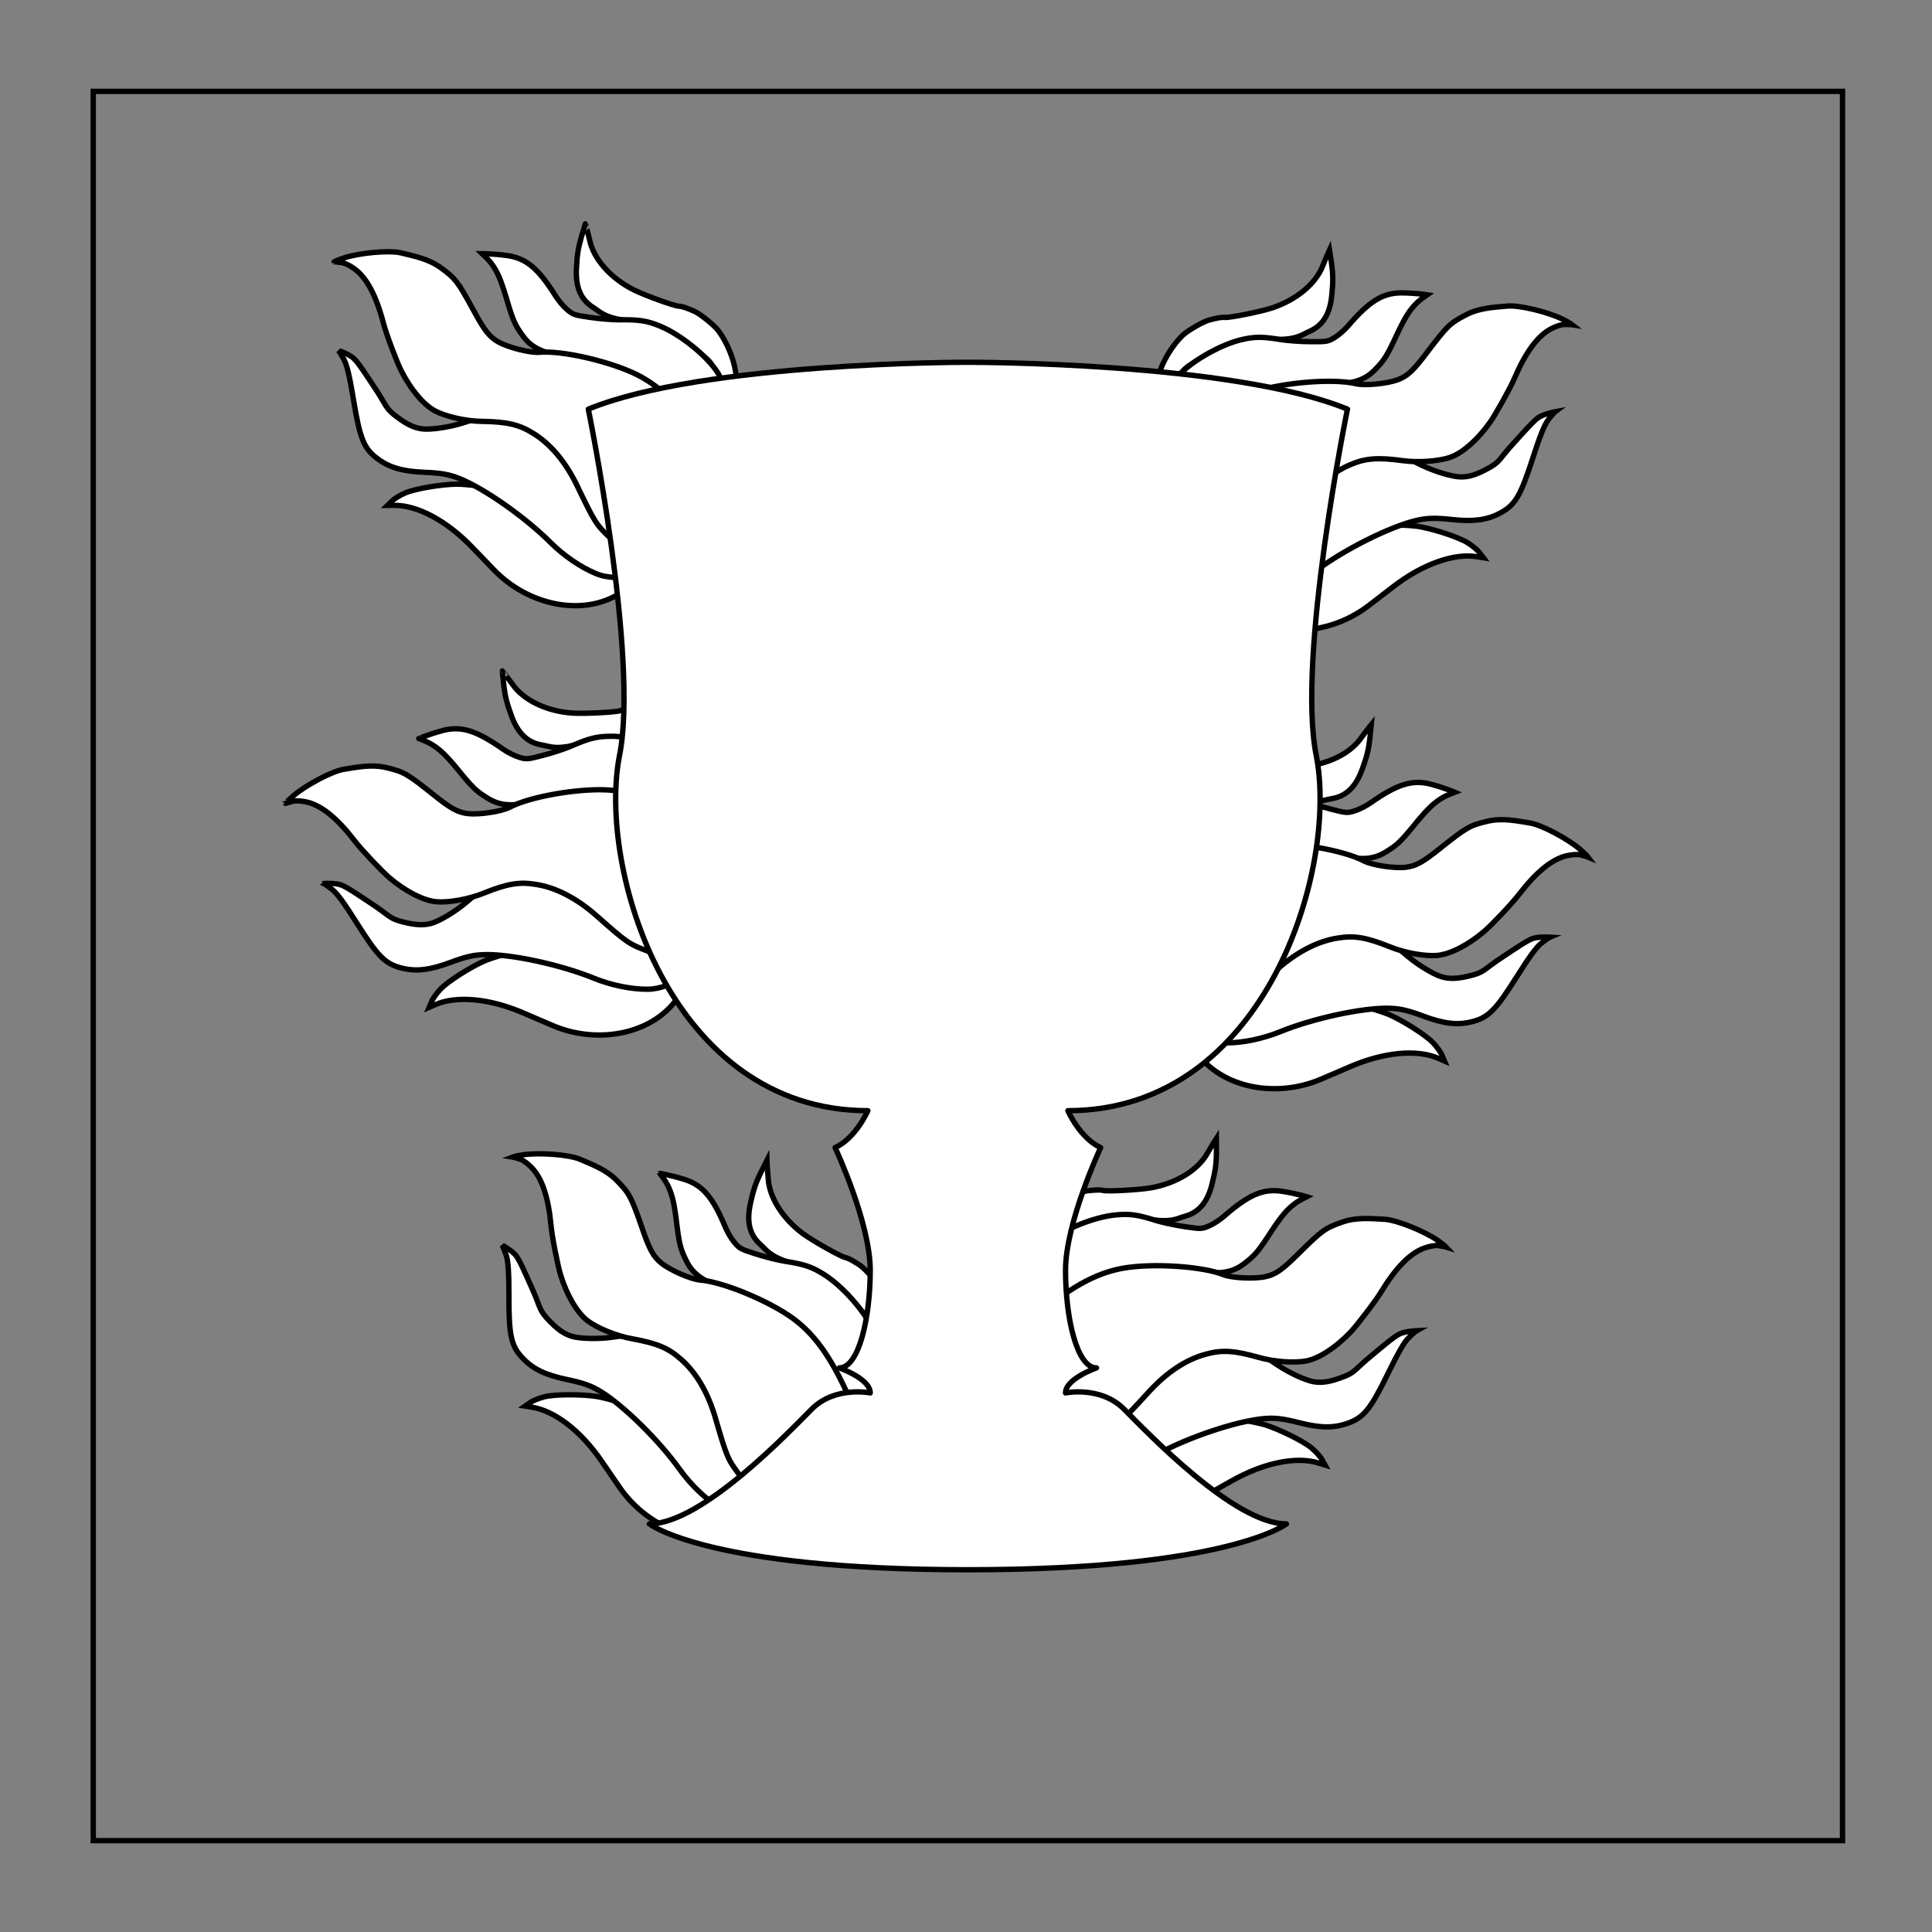 <?xml version="1.0" encoding="utf-8"?>
<!-- Generator: Adobe Illustrator 15.0.0, SVG Export Plug-In . SVG Version: 6.00 Build 0)  -->
<!DOCTYPE svg PUBLIC "-//W3C//DTD SVG 1.1//EN" "http://www.w3.org/Graphics/SVG/1.1/DTD/svg11.dtd">
<svg version="1.1" id="Field_2_" xmlns="http://www.w3.org/2000/svg" xmlns:xlink="http://www.w3.org/1999/xlink" x="0px" y="0px"
	 width="360px" height="360px" viewBox="0 0 360 360" enable-background="new 0 0 360 360" xml:space="preserve">
<rect x="0" y="0" width="360" height="360" fill="#808080" stroke="none"/>
<g id="Field">
	<path d="M342.828,17.524v324.953H17.875V17.524H342.828 M343.828,16.524h-1H17.875h-1v1v324.953v1h1h324.953h1v-1V17.524V16.524
		L343.828,16.524z"/>
</g>
<g>
	<path fill="#FFFFFF" stroke="#000000" stroke-miterlimit="10" d="M109.353,42.682c0.111,0.329,0.312,1.257,0.513,2.041
		c0.764,3.574,3.908,7.096,8.173,9.265c2.074,1.042,7.535,3.012,8.439,3.065c0.616,0.02,1.478,0.325,2.962,0.976
		c1.098,0.511,3.723,2.627,4.42,3.596c2.05,2.764,3.461,6.843,3.32,9.547c-0.056,1.665-0.414,3.75-0.683,4.123
		c-0.051,0.07-2.222,0.599-2.52-0.292c-0.8-2.321-0.38-6.073-1.73-7.585c-0.639-0.713-2.6-2.347-4.363-3.626
		c-4.422-3.206-6.6-3.317-11.868-4.154c-3.494-0.579-4.211-1.536-5.43-2.313c-2.41-1.498-3.396-3.849-3.161-7.549
		c0.111-2.371,0.356-3.72,0.893-5.569c0.581-1.958,0.757-2.507,0.757-2.507S109.131,41.881,109.353,42.682z"/>
	<path fill="#FFFFFF" stroke="#000000" stroke-miterlimit="10" d="M94.566,47.627c3.504,0.517,5.723,2.373,8.972,7.535
		c0.484,0.778,1.41,1.911,2.064,2.457c1.129,0.996,1.37,1.1,4.35,1.52c1.733,0.261,4.211,0.46,5.475,0.453
		c3.705-0.049,5.084,0.17,7.518,1.153c3.959,1.627,8.962,5.717,10.884,8.851c0.924,1.523,2.544,6.038,2.997,8.354
		c0.565,2.789,0.41,5.413-0.399,7.348c-1.122,2.704-3.97,5.702-4.293,4.508c-0.142-0.529-3.315-9.634-4.442-11.021
		c-2.962-3.533-7.628-7.18-10.452-8.588c-2.533-1.232-6.755-2.68-11.397-3.559c-4.931-0.912-6.892-1.873-8.556-4.251
		c-1.373-1.918-1.75-2.796-2.975-6.988c-1.024-3.406-1.652-4.856-2.849-6.435c-0.386-0.529-1.611-1.689-1.611-1.689
		S91.732,47.243,94.566,47.627z"/>
	<path fill="#FFFFFF" stroke="#000000" stroke-miterlimit="10" d="M75.484,91.865c1.837-0.8,6.732-1.62,9.623-1.655
		c1.003,0.017,2.631,0.132,3.618,0.313l1.808,0.353l5.251,3.843c4.194,3.041,5.593,4.197,6.914,5.652
		c1.305,1.479,2.256,2.24,4.707,3.875c4.327,2.854,14.426,0.907,14.426,0.907l-2.629,2.638c-1.434,1.447-3.937,3.114-5.916,3.917
		c-6.666,2.733-15.389,0.493-21.16-5.432c-1.04-1.073-2.9-2.99-4.089-4.244c-4.75-4.972-10.28-7.951-14.675-7.868l-1.16,0.01
		l0.818-0.792C73.444,92.942,74.565,92.264,75.484,91.865z"/>
	<path fill="#FFFFFF" stroke="#000000" stroke-miterlimit="10" d="M65.88,66.751c0.859,0.768,2.269,2.99,3.745,5.196
		c2.681,3.969,1.991,4.042,4.603,5.936c2.205,1.634,3.542,1.923,4.539,2.042c1.516,0.176,4.792-0.291,7.267-1.053
		c1.056-0.3,2.738-0.922,3.41-0.931c1.747-0.048,5.773-0.237,9.009,1.214c4.634,2.024,5.701,4.471,7.424,6.965
		c0.813,1.193,2.219,3.883,2.824,5.458c0.82,2.051,2.721,5.312,3.905,6.667c1.276,1.423,4.333,3.568,6.064,4.22
		c2.04,0.804,5.279-1.664,7.853-2.177c2.047-0.363,0.458,2.236-0.152,2.789c-4.355,3.981-10.985,5.604-15.338,3.798
		c-2.897-1.213-5.948-3.318-8.393-5.731c-4.714-4.731-12.359-10.097-16.987-11.96c-1.952-0.777-3.401-1.046-6.522-1.177
		c-4.043-0.161-6.513-0.852-8.742-2.502c-2.572-1.899-3.31-3.678-4.521-11.022c-0.726-4.398-1.24-6.583-1.817-7.569
		c-0.683-1.277-1.03-1.633-1.03-1.633S65.021,65.982,65.88,66.751z"/>
	<path fill="#FFFFFF" stroke="#000000" stroke-miterlimit="10" d="M64.219,48.02c2.782-0.896,8.344-1.445,10.598-0.877
		c2.255,0.568,4.996,1.064,7.287,2.726c2.795,2.027,3.181,2.556,6.2,8.083c1.983,3.676,2.938,4.865,4.609,5.792
		c1.87,1.036,5.897,2.039,7.57,1.901c4.266-0.388,13.358,1.729,18.326,4.229c4.796,2.448,8.673,6.502,13.664,14.276
		c1.926,3.033,2.496,4.511,2.486,6.6c-0.01,2.23-1.175,5.719-2.543,7.604c-1.063,1.467-3.85,3.816-4.766,3.969
		c-0.255,0.063-0.84,0.243-1.339,0.45c-4.522,1.801-8.889,0.979-12.459-2.392c-2.812-2.677-2.944-2.88-6.391-10.033
		c-2.097-4.292-4.864-7.612-8.057-9.571c-2.638-1.665-4.88-2.189-9.583-2.26c-2.984-0.031-6.766-0.891-8.784-1.963
		c-2.133-1.155-4.52-3.988-6.296-7.515c-0.816-1.622-2.791-6.854-3.292-8.814c-1.381-5.23-3.14-8.494-5.408-10.139
		c-0.801-0.582-1.773-1.073-2.315-1.146c-1.169-0.173-1.454-0.171-1.454-0.171S62.703,48.519,64.219,48.02z"/>
</g>
<g>
	<path fill="#FFFFFF" stroke="#000000" stroke-miterlimit="10" d="M94.227,125.82c0.23,0.26,0.775,1.038,1.265,1.682
		c2.091,2.998,6.355,5.023,11.128,5.367c2.316,0.156,8.113-0.148,8.967-0.45c0.575-0.22,1.488-0.274,3.109-0.25
		c1.21,0.045,4.451,0.977,5.469,1.599c2.961,1.752,5.845,4.963,6.765,7.511c0.595,1.555,1.074,3.616,0.971,4.065
		c-0.021,0.084-1.816,1.414-2.437,0.708c-1.637-1.828-2.707-5.449-4.538-6.319c-0.865-0.409-3.307-1.154-5.428-1.649
		c-5.319-1.239-7.37-0.496-12.549,0.777c-3.445,0.822-4.477,0.219-5.902-0.024c-2.802-0.446-4.624-2.23-5.843-5.731
		c-0.818-2.228-1.115-3.567-1.338-5.479c-0.225-2.03-0.275-2.604-0.275-2.604S93.711,125.168,94.227,125.82z"/>
	<path fill="#FFFFFF" stroke="#000000" stroke-miterlimit="10" d="M82.518,136.117c3.43-0.884,6.195-0.034,11.193,3.463
		c0.749,0.529,2.041,1.214,2.856,1.463c1.427,0.479,1.689,0.482,4.599-0.288c1.699-0.432,4.06-1.21,5.222-1.708
		c3.395-1.483,4.752-1.816,7.376-1.855c4.28-0.037,10.479,1.791,13.466,3.934c1.442,1.044,4.688,4.577,6.004,6.536
		c1.603,2.352,2.479,4.831,2.483,6.928c0.015,2.928-1.446,6.796-2.208,5.821c-0.335-0.433-6.794-7.593-8.371-8.434
		c-4.101-2.106-9.816-3.657-12.966-3.859c-2.813-0.153-7.266,0.152-11.885,1.143c-4.898,1.073-7.078,0.949-9.535-0.598
		c-2.01-1.236-2.698-1.898-5.454-5.286c-2.266-2.742-3.407-3.835-5.123-4.826c-0.562-0.338-2.141-0.932-2.141-0.932
		S79.757,136.861,82.518,136.117z"/>
	<path fill="#FFFFFF" stroke="#000000" stroke-miterlimit="10" d="M82.099,184.292c1.382-1.449,5.576-4.105,8.227-5.26
		c0.931-0.374,2.477-0.898,3.456-1.114l1.803-0.377l6.332,1.504c5.045,1.175,6.783,1.698,8.565,2.526
		c1.777,0.856,2.948,1.189,5.841,1.743c5.096,0.953,13.647-4.762,13.647-4.762l-1.399,3.451c-0.76,1.891-2.42,4.398-3.933,5.906
		c-5.083,5.105-13.992,6.427-21.609,3.205c-1.375-0.586-3.833-1.63-5.415-2.324c-6.308-2.739-12.56-3.339-16.578-1.558l-1.065,0.46
		l0.447-1.047C80.636,186.077,81.406,185.017,82.099,184.292z"/>
	<path fill="#FFFFFF" stroke="#000000" stroke-miterlimit="10" d="M63.501,164.873c1.09,0.375,3.251,1.876,5.467,3.336
		c4.012,2.618,3.403,2.953,6.546,3.686c2.666,0.65,4.01,0.396,4.975,0.12c1.466-0.426,4.303-2.128,6.289-3.791
		c0.856-0.687,2.166-1.912,2.782-2.182c1.591-0.722,5.229-2.458,8.774-2.376c5.057,0.066,6.989,1.908,9.545,3.538
		c1.211,0.783,3.552,2.717,4.72,3.934c1.552,1.571,4.569,3.84,6.186,4.629c1.728,0.816,5.378,1.607,7.226,1.536
		c2.192-0.05,4.219-3.583,6.393-5.055c1.746-1.13,1.29,1.883,0.942,2.629c-2.469,5.36-7.95,9.428-12.662,9.452
		c-3.141,0.007-6.77-0.749-9.959-2.024c-6.18-2.531-15.308-4.509-20.296-4.431c-2.101,0.041-3.541,0.355-6.468,1.446
		c-3.789,1.42-6.333,1.742-9.028,1.086c-3.108-0.753-4.478-2.106-8.444-8.404c-2.376-3.771-3.698-5.586-4.612-6.271
		c-1.125-0.912-1.583-1.105-1.583-1.105S62.412,164.499,63.501,164.873z"/>
	<path fill="#FFFFFF" stroke="#000000" stroke-miterlimit="10" d="M54.702,148.255c2.216-1.906,7.129-4.57,9.427-4.921
		c2.299-0.351,5.018-0.958,7.773-0.316c3.363,0.784,3.923,1.121,8.851,5.044c3.254,2.619,4.596,3.344,6.496,3.55
		c2.125,0.229,6.226-0.409,7.714-1.185c3.781-2.013,12.982-3.59,18.531-3.214c5.371,0.395,10.517,2.628,18.133,7.855
		c2.952,2.047,4.05,3.188,4.852,5.117c0.856,2.06,1.136,5.728,0.606,7.995c-0.41,1.766-2.067,5.012-2.852,5.508
		c-0.211,0.158-0.68,0.55-1.06,0.935c-3.469,3.415-7.813,4.352-12.411,2.63c-3.63-1.375-3.831-1.511-9.784-6.767
		c-3.598-3.141-7.437-5.128-11.139-5.694c-3.077-0.51-5.347-0.124-9.708,1.637c-2.762,1.129-6.582,1.805-8.857,1.6
		c-2.414-0.238-5.713-1.922-8.719-4.483c-1.382-1.178-5.231-5.233-6.454-6.847c-3.303-4.283-6.19-6.609-8.918-7.245
		c-0.964-0.225-2.051-0.301-2.578-0.158c-1.145,0.294-1.406,0.406-1.406,0.406S53.498,149.302,54.702,148.255z"/>
</g>
<g>
	<path fill="#FFFFFF" stroke="#000000" stroke-miterlimit="10" d="M142.954,217.326c0.056,0.342,0.101,1.29,0.171,2.097
		c0.166,3.652,2.688,7.643,6.538,10.483c1.875,1.369,6.937,4.209,7.82,4.411c0.604,0.121,1.404,0.563,2.762,1.449
		c0.998,0.685,3.24,3.204,3.768,4.274c1.567,3.063,2.289,7.318,1.705,9.963c-0.329,1.633-1.024,3.631-1.352,3.955
		c-0.063,0.061-2.291,0.224-2.438-0.704c-0.407-2.42,0.624-6.052-0.459-7.766c-0.513-0.809-2.178-2.742-3.707-4.295
		c-3.834-3.89-5.964-4.357-11.023-6.049c-3.351-1.146-3.901-2.207-4.976-3.174c-2.131-1.874-2.716-4.356-1.876-7.967
		c0.499-2.32,0.963-3.611,1.797-5.347c0.895-1.836,1.159-2.348,1.159-2.348S142.867,216.499,142.954,217.326z"/>
	<path fill="#FFFFFF" stroke="#000000" stroke-miterlimit="10" d="M127.556,219.772c3.372,1.085,5.255,3.281,7.61,8.907
		c0.35,0.848,1.076,2.116,1.632,2.764c0.951,1.167,1.171,1.31,4.041,2.214c1.667,0.543,4.078,1.146,5.327,1.347
		c3.662,0.561,4.987,1.003,7.226,2.374c3.637,2.256,7.9,7.111,9.28,10.521c0.661,1.653,1.517,6.373,1.583,8.732
		c0.099,2.845-0.486,5.408-1.603,7.183c-1.552,2.483-4.854,4.972-4.977,3.741c-0.052-0.545-1.686-10.049-2.569-11.602
		c-2.34-3.972-6.343-8.337-8.898-10.189c-2.295-1.633-6.222-3.754-10.657-5.385c-4.714-1.71-6.49-2.979-7.74-5.601
		c-1.039-2.119-1.266-3.046-1.786-7.381c-0.45-3.529-0.831-5.063-1.751-6.817c-0.294-0.585-1.312-1.931-1.312-1.931
		S124.824,218.926,127.556,219.772z"/>
	<path fill="#FFFFFF" stroke="#000000" stroke-miterlimit="10" d="M101.459,260.268c1.943-0.486,6.907-0.49,9.764-0.05
		c0.987,0.181,2.574,0.563,3.517,0.904l1.726,0.645l4.548,4.654c3.636,3.689,4.826,5.061,5.89,6.713
		c1.044,1.673,1.856,2.58,4.006,4.595c3.798,3.528,14.08,3.268,14.08,3.268l-3.027,2.169c-1.653,1.191-4.396,2.425-6.48,2.891
		c-7.024,1.6-15.261-2.044-19.979-8.837c-0.849-1.23-2.369-3.426-3.335-4.858c-3.868-5.686-8.832-9.533-13.181-10.175l-1.146-0.181
		l0.937-0.646C99.269,260.996,100.486,260.511,101.459,260.268z"/>
	<path fill="#FFFFFF" stroke="#000000" stroke-miterlimit="10" d="M96.116,233.917c0.721,0.899,1.746,3.323,2.838,5.741
		c1.992,4.356,1.299,4.314,3.564,6.612c1.906,1.975,3.178,2.479,4.141,2.76c1.467,0.424,4.774,0.501,7.342,0.156
		c1.091-0.122,2.853-0.459,3.517-0.357c1.73,0.24,5.733,0.716,8.686,2.68c4.239,2.759,4.888,5.348,6.178,8.092
		c0.605,1.309,1.551,4.194,1.888,5.847c0.472,2.157,1.81,5.688,2.755,7.218c1.024,1.614,3.688,4.233,5.288,5.16
		c1.879,1.129,5.48-0.774,8.104-0.856c2.08-0.022,0.084,2.28-0.608,2.726c-4.952,3.211-11.758,3.721-15.754,1.224
		c-2.658-1.673-5.322-4.251-7.336-7.033c-3.872-5.442-10.53-11.991-14.789-14.59c-1.798-1.089-3.183-1.592-6.24-2.234
		c-3.961-0.824-6.284-1.911-8.211-3.905c-2.225-2.298-2.659-4.174-2.647-11.616c0.007-4.458-0.141-6.697-0.548-7.765
		c-0.464-1.373-0.748-1.781-0.748-1.781S95.395,233.018,96.116,233.917z"/>
	<path fill="#FFFFFF" stroke="#000000" stroke-miterlimit="10" d="M97.558,215.167c2.892-0.427,8.468-0.054,10.598,0.878
		c2.13,0.932,4.753,1.871,6.739,3.887c2.424,2.459,2.717,3.044,4.787,8.992c1.351,3.953,2.097,5.283,3.593,6.473
		c1.673,1.329,5.481,2.98,7.154,3.12c4.271,0.319,12.891,3.902,17.381,7.186c4.329,3.203,7.485,7.84,11.13,16.329
		c1.401,3.307,1.72,4.858,1.367,6.918c-0.376,2.198-2.1,5.448-3.759,7.082c-1.29,1.272-4.426,3.131-5.354,3.132
		c-0.263,0.021-0.868,0.102-1.395,0.224c-4.757,1.033-8.929-0.497-11.896-4.409c-2.334-3.102-2.431-3.323-4.654-10.947
		c-1.363-4.577-3.545-8.308-6.373-10.766c-2.329-2.075-4.454-2.962-9.081-3.804c-2.938-0.521-6.527-1.991-8.342-3.381
		c-1.913-1.491-3.802-4.678-4.974-8.449c-0.539-1.733-1.625-7.219-1.797-9.235c-0.503-5.386-1.701-8.895-3.667-10.89
		c-0.694-0.706-1.573-1.351-2.095-1.511c-1.124-0.364-1.405-0.407-1.405-0.407S95.98,215.411,97.558,215.167z"/>
</g>
<g>
	<path fill="#FFFFFF" stroke="#000000" stroke-miterlimit="10" d="M247.75,46.552c0,0,0.094,0.568,0.376,2.591
		c0.256,1.909,0.299,3.28,0.056,5.64c-0.318,3.694-1.644,5.873-4.249,6.996c-1.321,0.587-2.172,1.426-5.714,1.479
		c-5.333,0.043-7.503-0.17-12.353,2.342c-1.935,1.003-4.117,2.327-4.854,2.938c-1.56,1.294-1.703,5.067-2.839,7.243
		c-0.428,0.837-2.495-0.009-2.535-0.085c-0.211-0.41-0.256-2.524-0.063-4.179c0.263-2.695,2.265-6.518,4.703-8.947
		c0.833-0.854,3.744-2.557,4.905-2.899c1.564-0.423,2.463-0.596,3.075-0.524c0.902,0.082,6.596-1.053,8.802-1.775
		c4.539-1.511,8.172-4.526,9.459-7.947c0.316-0.745,0.652-1.633,0.812-1.942C247.67,46.725,247.75,46.552,247.75,46.552z"/>
	<path fill="#FFFFFF" stroke="#000000" stroke-miterlimit="10" d="M265.933,54.926c0,0-1.384,0.965-1.845,1.431
		c-1.419,1.383-2.254,2.724-3.774,5.939c-1.835,3.963-2.338,4.775-3.981,6.468c-1.999,2.105-4.081,2.763-9.093,2.932
		c-4.721,0.178-9.111,0.982-11.8,1.824c-3.003,0.973-8.159,3.885-11.613,6.938c-1.32,1.204-5.813,9.735-6.032,10.237
		c-0.496,1.133-2.867-2.256-3.575-5.097c-0.512-2.034-0.275-4.652,0.698-7.326c0.792-2.224,3.066-6.447,4.206-7.816
		c2.367-2.813,7.924-6.113,12.081-7.134c2.553-0.61,3.948-0.622,7.605-0.021c1.248,0.195,3.729,0.367,5.48,0.367
		c3.01,0.028,3.263-0.039,4.528-0.856c0.729-0.443,1.812-1.425,2.406-2.123c3.981-4.621,6.451-6.127,9.993-6.117
		C264.078,54.614,265.933,54.926,265.933,54.926z"/>
	<path fill="#FFFFFF" stroke="#000000" stroke-miterlimit="10" d="M275.719,103.023l0.69,0.905l-1.146-0.183
		c-4.333-0.735-10.244,1.388-15.681,5.598c-1.363,1.063-3.487,2.682-4.676,3.588c-6.587,5-15.548,5.918-21.731,2.224
		c-1.839-1.088-4.064-3.108-5.268-4.753l-2.209-3c0,0,9.698,3.428,14.4,1.249c2.667-1.251,3.721-1.862,5.231-3.131
		c1.522-1.242,3.078-2.178,7.678-4.561l5.765-3.019l1.84-0.08c1.003-0.033,2.63,0.095,3.625,0.228
		c2.854,0.465,7.571,2.004,9.27,3.068C274.358,101.688,275.366,102.525,275.719,103.023z"/>
	<path fill="#FFFFFF" stroke="#000000" stroke-miterlimit="10" d="M289.79,76.719c0,0-0.397,0.3-1.262,1.462
		c-0.718,0.89-1.551,2.974-2.924,7.215c-2.29,7.082-3.284,8.731-6.11,10.227c-2.449,1.301-4.995,1.616-9.017,1.174
		c-3.106-0.334-4.578-0.284-6.624,0.194c-4.854,1.154-13.213,5.322-18.576,9.3c-2.777,2.022-6.107,3.65-9.153,4.418
		c-4.572,1.139-10.888-1.452-14.603-6.037c-0.521-0.637-1.705-3.444,0.266-2.78c2.469,0.891,5.305,3.813,7.441,3.321
		c1.808-0.387,5.15-2.054,6.623-3.271c1.373-1.164,3.737-4.105,4.854-6.012c0.832-1.468,2.623-3.918,3.604-4.977
		c2.077-2.21,3.495-4.471,8.379-5.783c3.415-0.954,7.368-0.168,9.089,0.14c0.663,0.109,2.234,0.974,3.233,1.428
		c2.335,1.122,5.504,2.071,7.03,2.123c1.003,0.03,2.368-0.056,4.791-1.344c2.865-1.484,2.192-1.659,5.435-5.186
		c1.787-1.962,3.513-3.949,4.476-4.581C287.705,77.118,289.79,76.719,289.79,76.719z"/>
	<path fill="#FFFFFF" stroke="#000000" stroke-miterlimit="10" d="M292.982,60.506c0,0-0.28-0.045-1.462-0.047
		c-0.546-0.008-1.581,0.333-2.459,0.789c-2.488,1.289-4.713,4.255-6.856,9.222c-0.787,1.864-3.517,6.744-4.565,8.227
		c-2.282,3.223-5.063,5.669-7.345,6.495c-2.154,0.761-6.022,1.048-8.978,0.635c-4.661-0.629-6.956-0.444-9.813,0.809
		c-3.448,1.462-6.679,4.334-9.391,8.266c-4.473,6.561-4.633,6.742-7.813,8.971c-4.031,2.802-8.472,2.965-12.676,0.512
		c-0.463-0.279-1.015-0.543-1.258-0.644c-0.882-0.288-3.288-3.024-4.122-4.634c-1.072-2.068-1.706-5.691-1.385-7.898
		c0.302-2.067,1.085-3.444,3.44-6.156c6.091-6.945,10.528-10.377,15.636-12.084c5.284-1.733,14.59-2.475,18.751-1.457
		c1.633,0.385,5.765-0.008,7.769-0.754c1.79-0.668,2.911-1.703,5.418-5.042c3.809-5.017,4.269-5.482,7.334-7.071
		c2.513-1.302,5.297-1.385,7.611-1.611c2.313-0.227,7.731,1.144,10.35,2.444C292.595,60.194,292.982,60.506,292.982,60.506z"/>
</g>
<g>
	<path fill="#FFFFFF" stroke="#000000" stroke-miterlimit="10" d="M255.527,135.021c0,0-0.05,0.574-0.274,2.604
		c-0.223,1.913-0.521,3.252-1.338,5.479c-1.22,3.501-3.04,5.286-5.843,5.731c-1.426,0.243-2.457,0.846-5.902,0.024
		c-5.18-1.273-7.23-2.016-12.549-0.777c-2.122,0.495-4.563,1.24-5.429,1.649c-1.831,0.87-2.901,4.491-4.538,6.319
		c-0.62,0.706-2.416-0.624-2.437-0.708c-0.103-0.449,0.376-2.51,0.971-4.065c0.919-2.548,3.804-5.758,6.765-7.511
		c1.019-0.622,4.26-1.554,5.469-1.599c1.621-0.023,2.534,0.03,3.109,0.25c0.854,0.302,6.651,0.606,8.967,0.45
		c4.773-0.344,9.037-2.37,11.129-5.367c0.49-0.645,1.035-1.422,1.265-1.682C255.407,135.168,255.527,135.021,255.527,135.021z"/>
	<path fill="#FFFFFF" stroke="#000000" stroke-miterlimit="10" d="M271.082,147.622c0,0-1.578,0.594-2.141,0.932
		c-1.715,0.991-2.856,2.083-5.122,4.826c-2.756,3.388-3.444,4.05-5.454,5.286c-2.457,1.546-4.637,1.671-9.535,0.598
		c-4.619-0.991-9.072-1.296-11.885-1.143c-3.149,0.202-8.865,1.753-12.966,3.859c-1.576,0.841-8.035,8.001-8.37,8.434
		c-0.762,0.975-2.223-2.894-2.208-5.821c0.005-2.097,0.88-4.576,2.483-6.928c1.316-1.959,4.563-5.491,6.004-6.536
		c2.988-2.144,9.186-3.971,13.467-3.934c2.624,0.039,3.98,0.372,7.376,1.855c1.162,0.497,3.522,1.276,5.222,1.708
		c2.909,0.77,3.172,0.767,4.599,0.288c0.815-0.25,2.107-0.934,2.856-1.463c4.997-3.497,7.762-4.347,11.192-3.463
		C269.361,146.861,271.082,147.622,271.082,147.622z"/>
	<path fill="#FFFFFF" stroke="#000000" stroke-miterlimit="10" d="M268.703,196.646l0.446,1.047l-1.065-0.46
		c-4.019-1.781-10.271-1.182-16.578,1.558c-1.582,0.694-4.041,1.738-5.415,2.324c-7.618,3.222-16.526,1.9-21.609-3.205
		c-1.513-1.508-3.173-4.016-3.933-5.906l-1.399-3.451c0,0,8.552,5.715,13.647,4.762c2.893-0.554,4.064-0.887,5.842-1.743
		c1.781-0.828,3.52-1.352,8.564-2.526l6.332-1.504l1.803,0.377c0.979,0.216,2.525,0.74,3.455,1.114
		c2.65,1.154,6.845,3.811,8.227,5.26C267.712,195.017,268.482,196.077,268.703,196.646z"/>
	<path fill="#FFFFFF" stroke="#000000" stroke-miterlimit="10" d="M288.826,174.625c0,0-0.458,0.193-1.584,1.105
		c-0.914,0.685-2.236,2.499-4.611,6.271c-3.967,6.298-5.337,7.651-8.445,8.404c-2.693,0.656-5.238,0.334-9.027-1.086
		c-2.928-1.091-4.367-1.405-6.468-1.446c-4.988-0.078-14.116,1.899-20.296,4.431c-3.19,1.275-6.819,2.031-9.96,2.024
		c-4.712-0.024-10.192-4.092-12.662-9.452c-0.348-0.746-0.804-3.759,0.942-2.629c2.174,1.472,4.201,5.005,6.393,5.055
		c1.848,0.071,5.498-0.72,7.227-1.536c1.617-0.789,4.634-3.058,6.186-4.629c1.168-1.217,3.509-3.15,4.721-3.934
		c2.556-1.63,4.488-3.472,9.545-3.538c3.545-0.082,7.183,1.654,8.773,2.376c0.616,0.27,1.926,1.495,2.782,2.182
		c1.985,1.663,4.823,3.365,6.289,3.791c0.964,0.276,2.309,0.53,4.975-0.12c3.143-0.732,2.534-1.067,6.546-3.686
		c2.216-1.46,4.377-2.961,5.467-3.336C286.707,174.499,288.826,174.625,288.826,174.625z"/>
	<path fill="#FFFFFF" stroke="#000000" stroke-miterlimit="10" d="M295.919,159.701c0,0-0.262-0.112-1.406-0.406
		c-0.527-0.143-1.613-0.067-2.578,0.158c-2.729,0.636-5.615,2.962-8.918,7.245c-1.223,1.613-5.072,5.669-6.454,6.847
		c-3.006,2.562-6.306,4.245-8.72,4.483c-2.275,0.205-6.095-0.471-8.857-1.6c-4.361-1.761-6.631-2.146-9.708-1.637
		c-3.702,0.566-7.541,2.554-11.14,5.694c-5.953,5.256-6.152,5.392-9.783,6.767c-4.598,1.722-8.942,0.785-12.411-2.63
		c-0.38-0.385-0.849-0.776-1.06-0.935c-0.784-0.496-2.441-3.742-2.852-5.508c-0.529-2.268-0.25-5.936,0.606-7.995
		c0.802-1.93,1.9-3.07,4.853-5.117c7.615-5.228,12.762-7.46,18.133-7.855c5.549-0.376,14.75,1.201,18.531,3.214
		c1.488,0.776,5.589,1.415,7.714,1.185c1.899-0.206,3.241-0.932,6.495-3.55c4.928-3.923,5.488-4.26,8.852-5.044
		c2.756-0.642,5.475-0.035,7.773,0.316c2.298,0.351,7.211,3.015,9.427,4.921C295.621,159.302,295.919,159.701,295.919,159.701z"/>
</g>
<g>
	<path fill="#FFFFFF" stroke="#000000" stroke-miterlimit="10" d="M226.663,212.125c0,0,0.011,0.575,0.004,2.618
		c-0.018,1.925-0.17,3.289-0.746,5.591c-0.838,3.611-2.458,5.581-5.197,6.322c-1.392,0.394-2.354,1.103-5.866,0.653
		c-5.286-0.713-7.404-1.233-12.561,0.566c-2.057,0.719-4.404,1.72-5.222,2.219c-1.728,1.062-2.405,4.774-3.838,6.767
		c-0.54,0.769-2.469-0.361-2.498-0.442c-0.15-0.436,0.106-2.536,0.532-4.146c0.642-2.631,3.166-6.131,5.925-8.188
		c0.945-0.729,4.068-2,5.267-2.175c1.609-0.196,2.522-0.239,3.117-0.082c0.883,0.208,6.679-0.107,8.965-0.509
		c4.71-0.851,8.732-3.319,10.492-6.524c0.419-0.693,0.878-1.523,1.078-1.807C226.558,212.285,226.663,212.125,226.663,212.125z"/>
	<path fill="#FFFFFF" stroke="#000000" stroke-miterlimit="10" d="M243.473,222.995c0,0-1.507,0.759-2.03,1.153
		c-1.599,1.168-2.617,2.377-4.578,5.346c-2.379,3.661-2.991,4.393-4.859,5.836c-2.277,1.802-4.431,2.157-9.417,1.612
		c-4.698-0.492-9.158-0.321-11.938,0.132c-3.109,0.536-8.628,2.688-12.48,5.22c-1.478,1.004-7.135,8.813-7.423,9.278
		c-0.653,1.051-2.519-2.64-2.815-5.553c-0.219-2.085,0.387-4.644,1.729-7.152c1.1-2.089,3.95-5.947,5.273-7.139
		c2.741-2.451,8.709-4.929,12.968-5.349c2.615-0.243,3.999-0.056,7.533,1.057c1.208,0.371,3.64,0.894,5.374,1.142
		c2.976,0.454,3.235,0.424,4.603-0.205c0.785-0.335,1.996-1.153,2.685-1.76c4.596-4.01,7.255-5.15,10.759-4.637
		C241.68,222.422,243.473,222.995,243.473,222.995z"/>
	<path fill="#FFFFFF" stroke="#000000" stroke-miterlimit="10" d="M246.336,271.992l0.557,0.994l-1.109-0.344
		c-4.187-1.343-10.337-0.079-16.317,3.317c-1.499,0.859-3.832,2.159-5.136,2.889c-7.231,4.016-16.23,3.652-21.827-0.882
		c-1.666-1.338-3.584-3.654-4.541-5.452l-1.761-3.282c0,0,9.113,4.77,14.078,3.278c2.818-0.859,3.946-1.315,5.622-2.356
		c1.684-1.014,3.356-1.72,8.247-3.426l6.135-2.171l1.833,0.183c0.997,0.11,2.589,0.466,3.555,0.739
		c2.758,0.865,7.212,3.059,8.741,4.353C245.178,270.478,246.057,271.45,246.336,271.992z"/>
	<path fill="#FFFFFF" stroke="#000000" stroke-miterlimit="10" d="M263.996,247.95c0,0-0.435,0.241-1.456,1.27
		c-0.837,0.777-1.957,2.723-3.918,6.727c-3.272,6.684-4.488,8.177-7.499,9.257c-2.609,0.939-5.173,0.891-9.092-0.116
		c-3.027-0.772-4.491-0.932-6.586-0.748c-4.967,0.454-13.832,3.394-19.708,6.57c-3.034,1.608-6.563,2.747-9.686,3.076
		c-4.688,0.478-10.572-2.982-13.599-8.048c-0.425-0.705-1.2-3.651,0.657-2.714c2.317,1.23,4.71,4.527,6.895,4.343
		c1.845-0.126,5.391-1.301,7.021-2.299c1.523-0.956,4.282-3.534,5.657-5.262c1.031-1.334,3.153-3.507,4.273-4.414
		c2.368-1.894,4.093-3.931,9.114-4.536c3.516-0.461,7.318,0.878,8.978,1.426c0.641,0.202,2.073,1.281,2.998,1.872
		c2.152,1.442,5.154,2.832,6.658,3.099c0.987,0.172,2.353,0.281,4.933-0.65c3.046-1.063,2.405-1.332,6.115-4.362
		c2.048-1.688,4.037-3.411,5.08-3.9C261.875,248.05,263.996,247.95,263.996,247.95z"/>
	<path fill="#FFFFFF" stroke="#000000" stroke-miterlimit="10" d="M269.458,232.356c0,0-0.272-0.086-1.442-0.255
		c-0.538-0.087-1.611,0.104-2.546,0.432c-2.646,0.923-5.268,3.544-8.095,8.155c-1.044,1.734-4.438,6.178-5.687,7.496
		c-2.715,2.867-5.816,4.894-8.191,5.388c-2.241,0.447-6.111,0.183-8.978-0.646c-4.523-1.285-6.822-1.427-9.828-0.592
		c-3.621,0.959-7.225,3.345-10.467,6.851c-5.359,5.861-5.544,6.018-9.006,7.771c-4.389,2.202-8.809,1.735-12.622-1.29
		c-0.419-0.343-0.927-0.683-1.152-0.816c-0.832-0.41-2.828-3.461-3.424-5.172c-0.769-2.198-0.881-5.875-0.25-8.015
		c0.592-2.004,1.563-3.256,4.278-5.605c7.016-6.011,11.894-8.779,17.191-9.745c5.478-0.966,14.794-0.379,18.768,1.219
		c1.564,0.612,5.71,0.811,7.797,0.355c1.868-0.408,3.124-1.272,6.081-4.224c4.481-4.425,5.003-4.821,8.263-5.959
		c2.672-0.933,5.439-0.619,7.762-0.516c2.323,0.104,7.491,2.229,9.898,3.887C269.117,231.991,269.458,232.356,269.458,232.356z"/>
</g>
<path fill="#FFFFFF" stroke="#000000" stroke-linejoin="round" stroke-miterlimit="10" d="M180.351,292.5
	c48.484,0,59.356-8.542,59.356-8.542c-9.764,0-25.962-17.087-30.289-21.414c-4.327-4.326-10.873-2.995-10.873-2.995
	c0-2.663,5.771-4.66,5.771-4.66c-3.661,0-5.771-9.319-5.771-18.194s6.546-22.855,6.546-22.855c-3.883-1.774-6.102-6.879-6.102-6.879
	c36.945,0,50.426-45.266,46.266-66.235c-3.631-18.297,5.824-64.487,5.824-64.487c-21.468-8.82-70.729-8.737-70.729-8.737
	s-49.26-0.083-70.729,8.737c0,0,9.455,46.19,5.825,64.487c-4.161,20.969,9.319,66.235,46.265,66.235c0,0-2.218,5.104-6.102,6.879
	c0,0,6.546,13.98,6.546,22.855s-2.109,18.194-5.77,18.194c0,0,5.77,1.997,5.77,4.66c0,0-6.546-1.331-10.873,2.995
	c-4.327,4.327-20.526,21.414-30.289,21.414C120.995,283.958,131.867,292.5,180.351,292.5z"/>
</svg>

